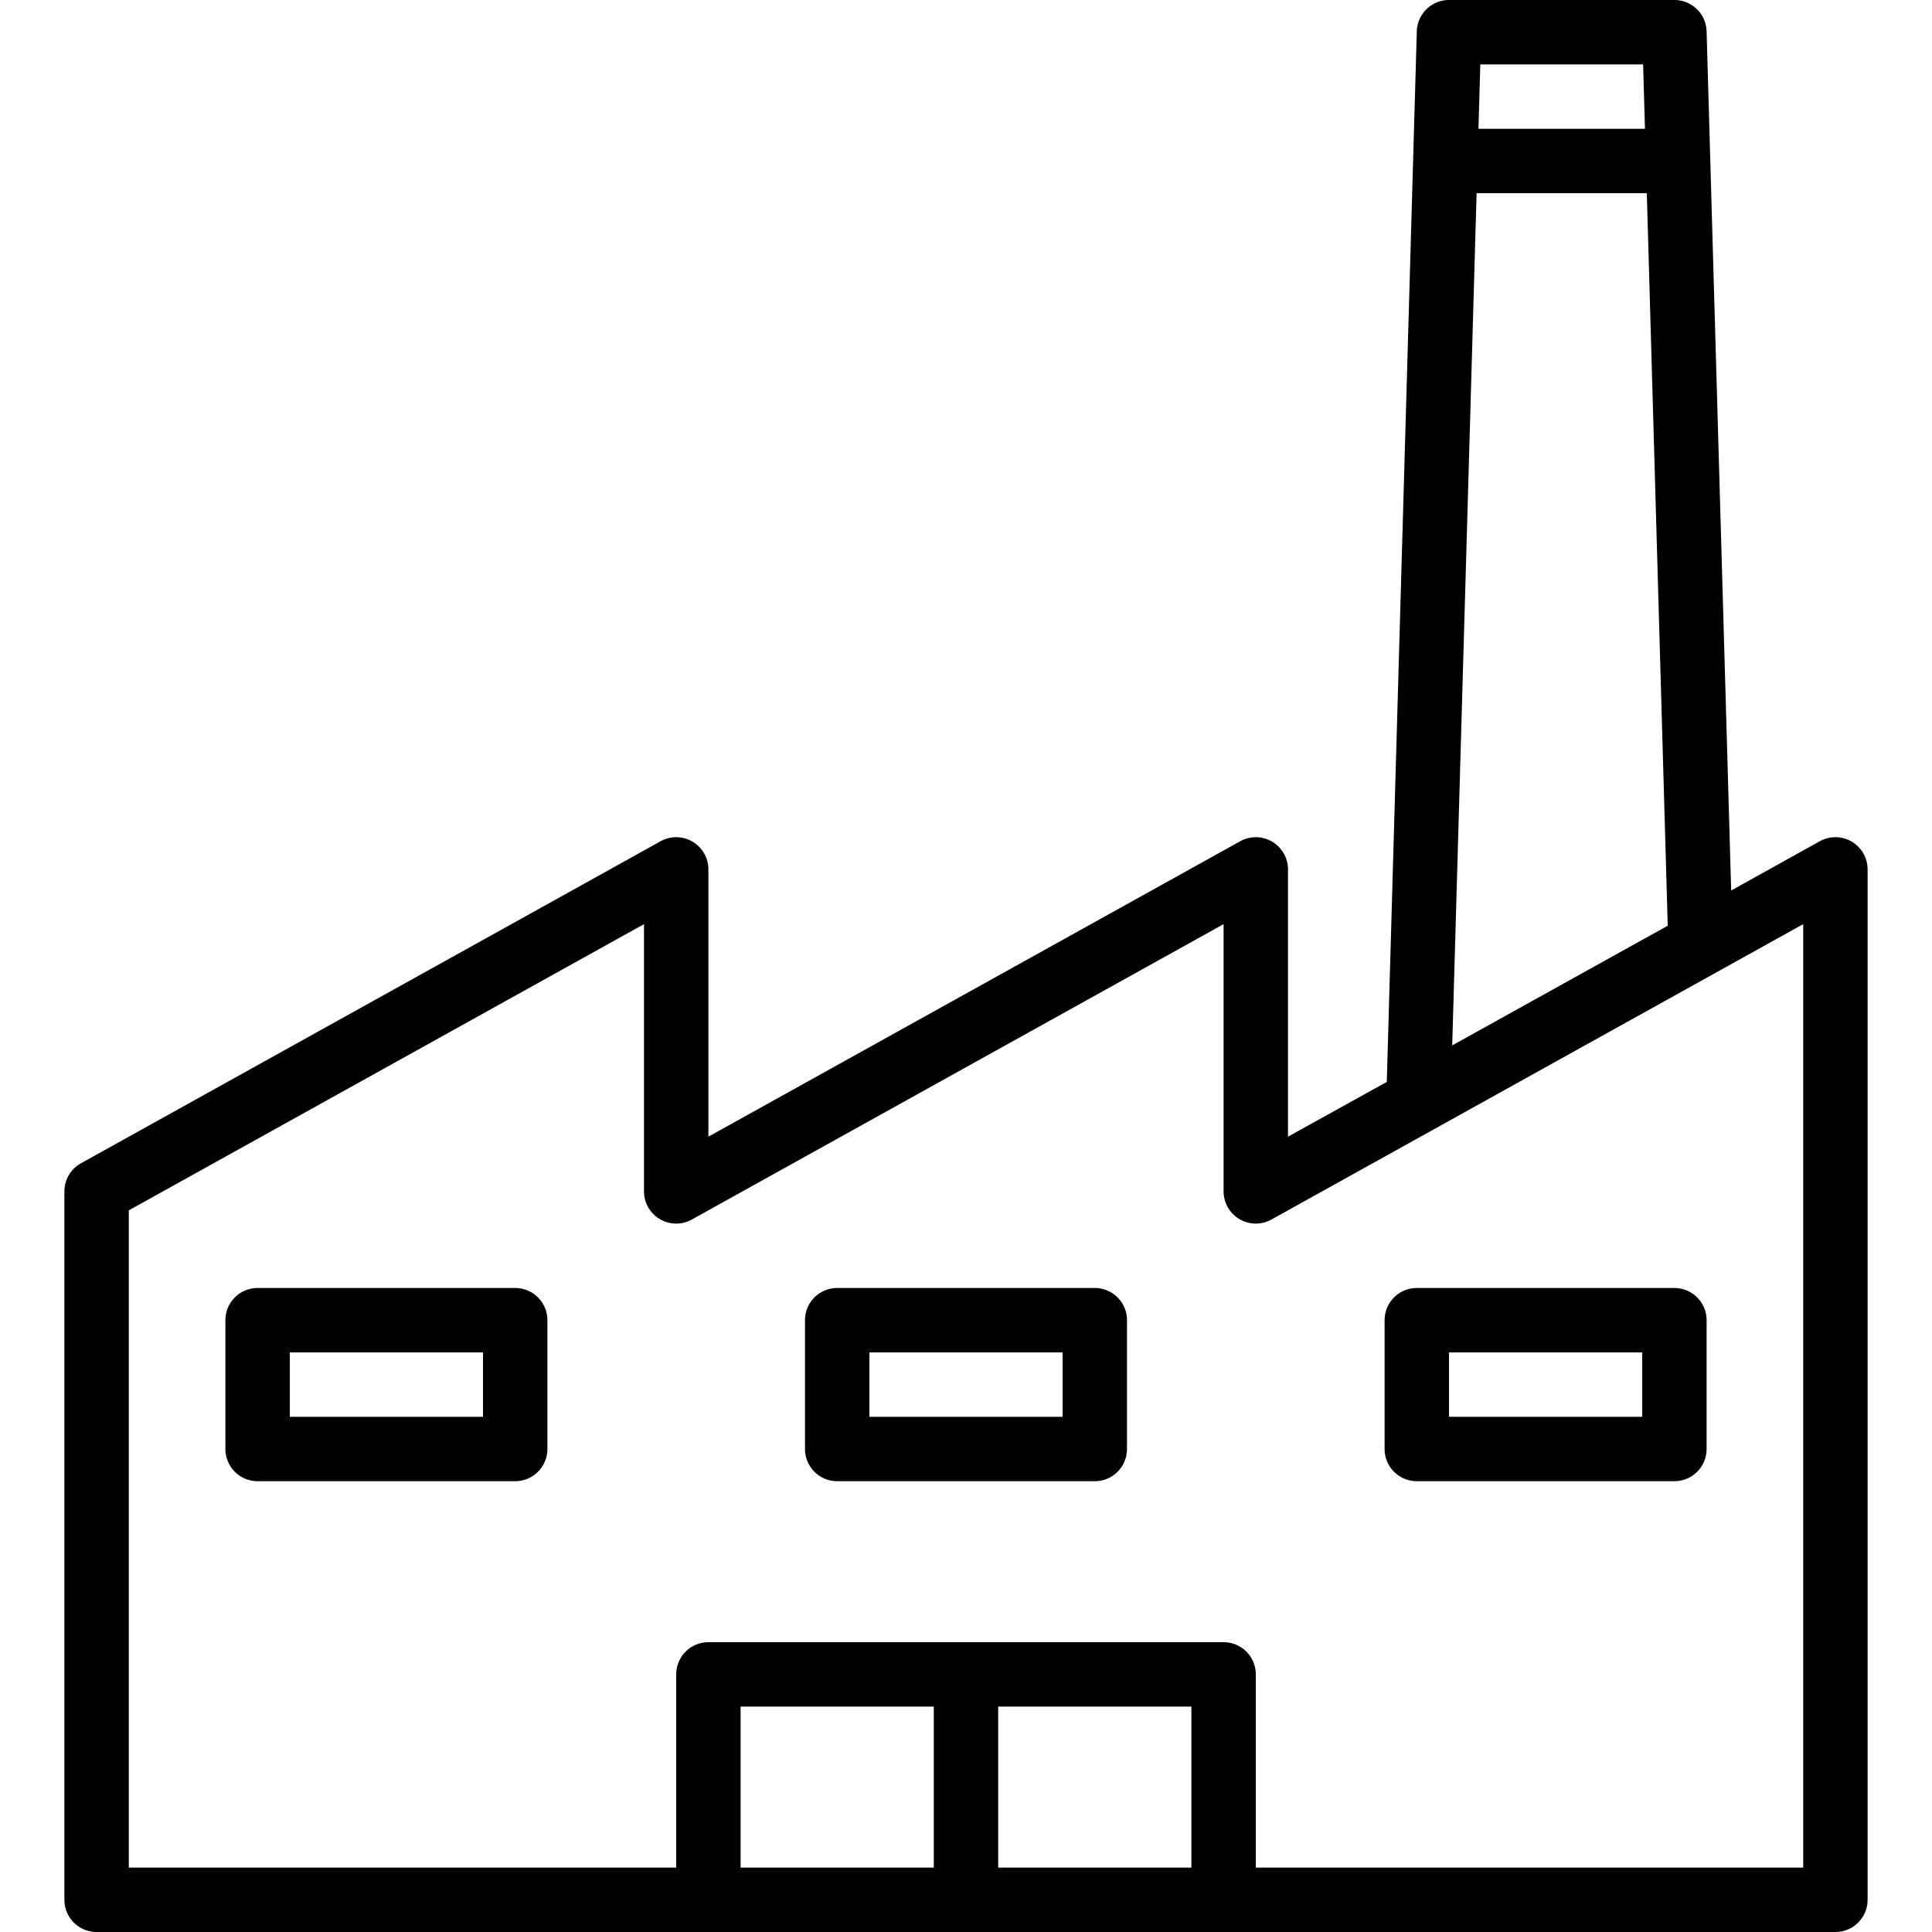<svg width="35" height="35" xmlns="http://www.w3.org/2000/svg" viewBox="0 0 480 480"><path d="M460.056 209.104a8 8 0 00-7.936-.096l-22.016 12.232L424 7.776A8 8 0 00416 0h-56a8 8 0 00-8 7.776L344.544 268.8 320 282.4V216a8 8 0 00-11.88-6.992L176 282.4V216a8 8 0 00-11.88-6.992l-144 80A8 8 0 0016 296v176a8 8 0 008 8h432a8 8 0 008-8V216a8 8 0 00-3.944-6.896zM367.776 16h40.448l.464 16H367.32l.456-16zm-.92 32h42.288l5.2 181.992-53.544 29.736L366.856 48zM232 464h-48v-40h48v40zm64 0h-48v-40h48v40zm152 0H312v-48a8 8 0 00-8-8H176a8 8 0 00-8 8v48H32V300.712L160 229.6V296a8 8 0 0011.88 6.992L304 229.6V296a8 8 0 0011.88 6.992l75.448-41.912L426.4 241.6l21.6-12V464z"/><path d="M128 320H64a8 8 0 00-8 8v32a8 8 0 008 8h64a8 8 0 008-8v-32a8 8 0 00-8-8zm-8 32H72v-16h48v16zm152-32h-64a8 8 0 00-8 8v32a8 8 0 008 8h64a8 8 0 008-8v-32a8 8 0 00-8-8zm-8 32h-48v-16h48v16zm152-32h-64a8 8 0 00-8 8v32a8 8 0 008 8h64a8 8 0 008-8v-32a8 8 0 00-8-8zm-8 32h-48v-16h48v16z"/></svg>